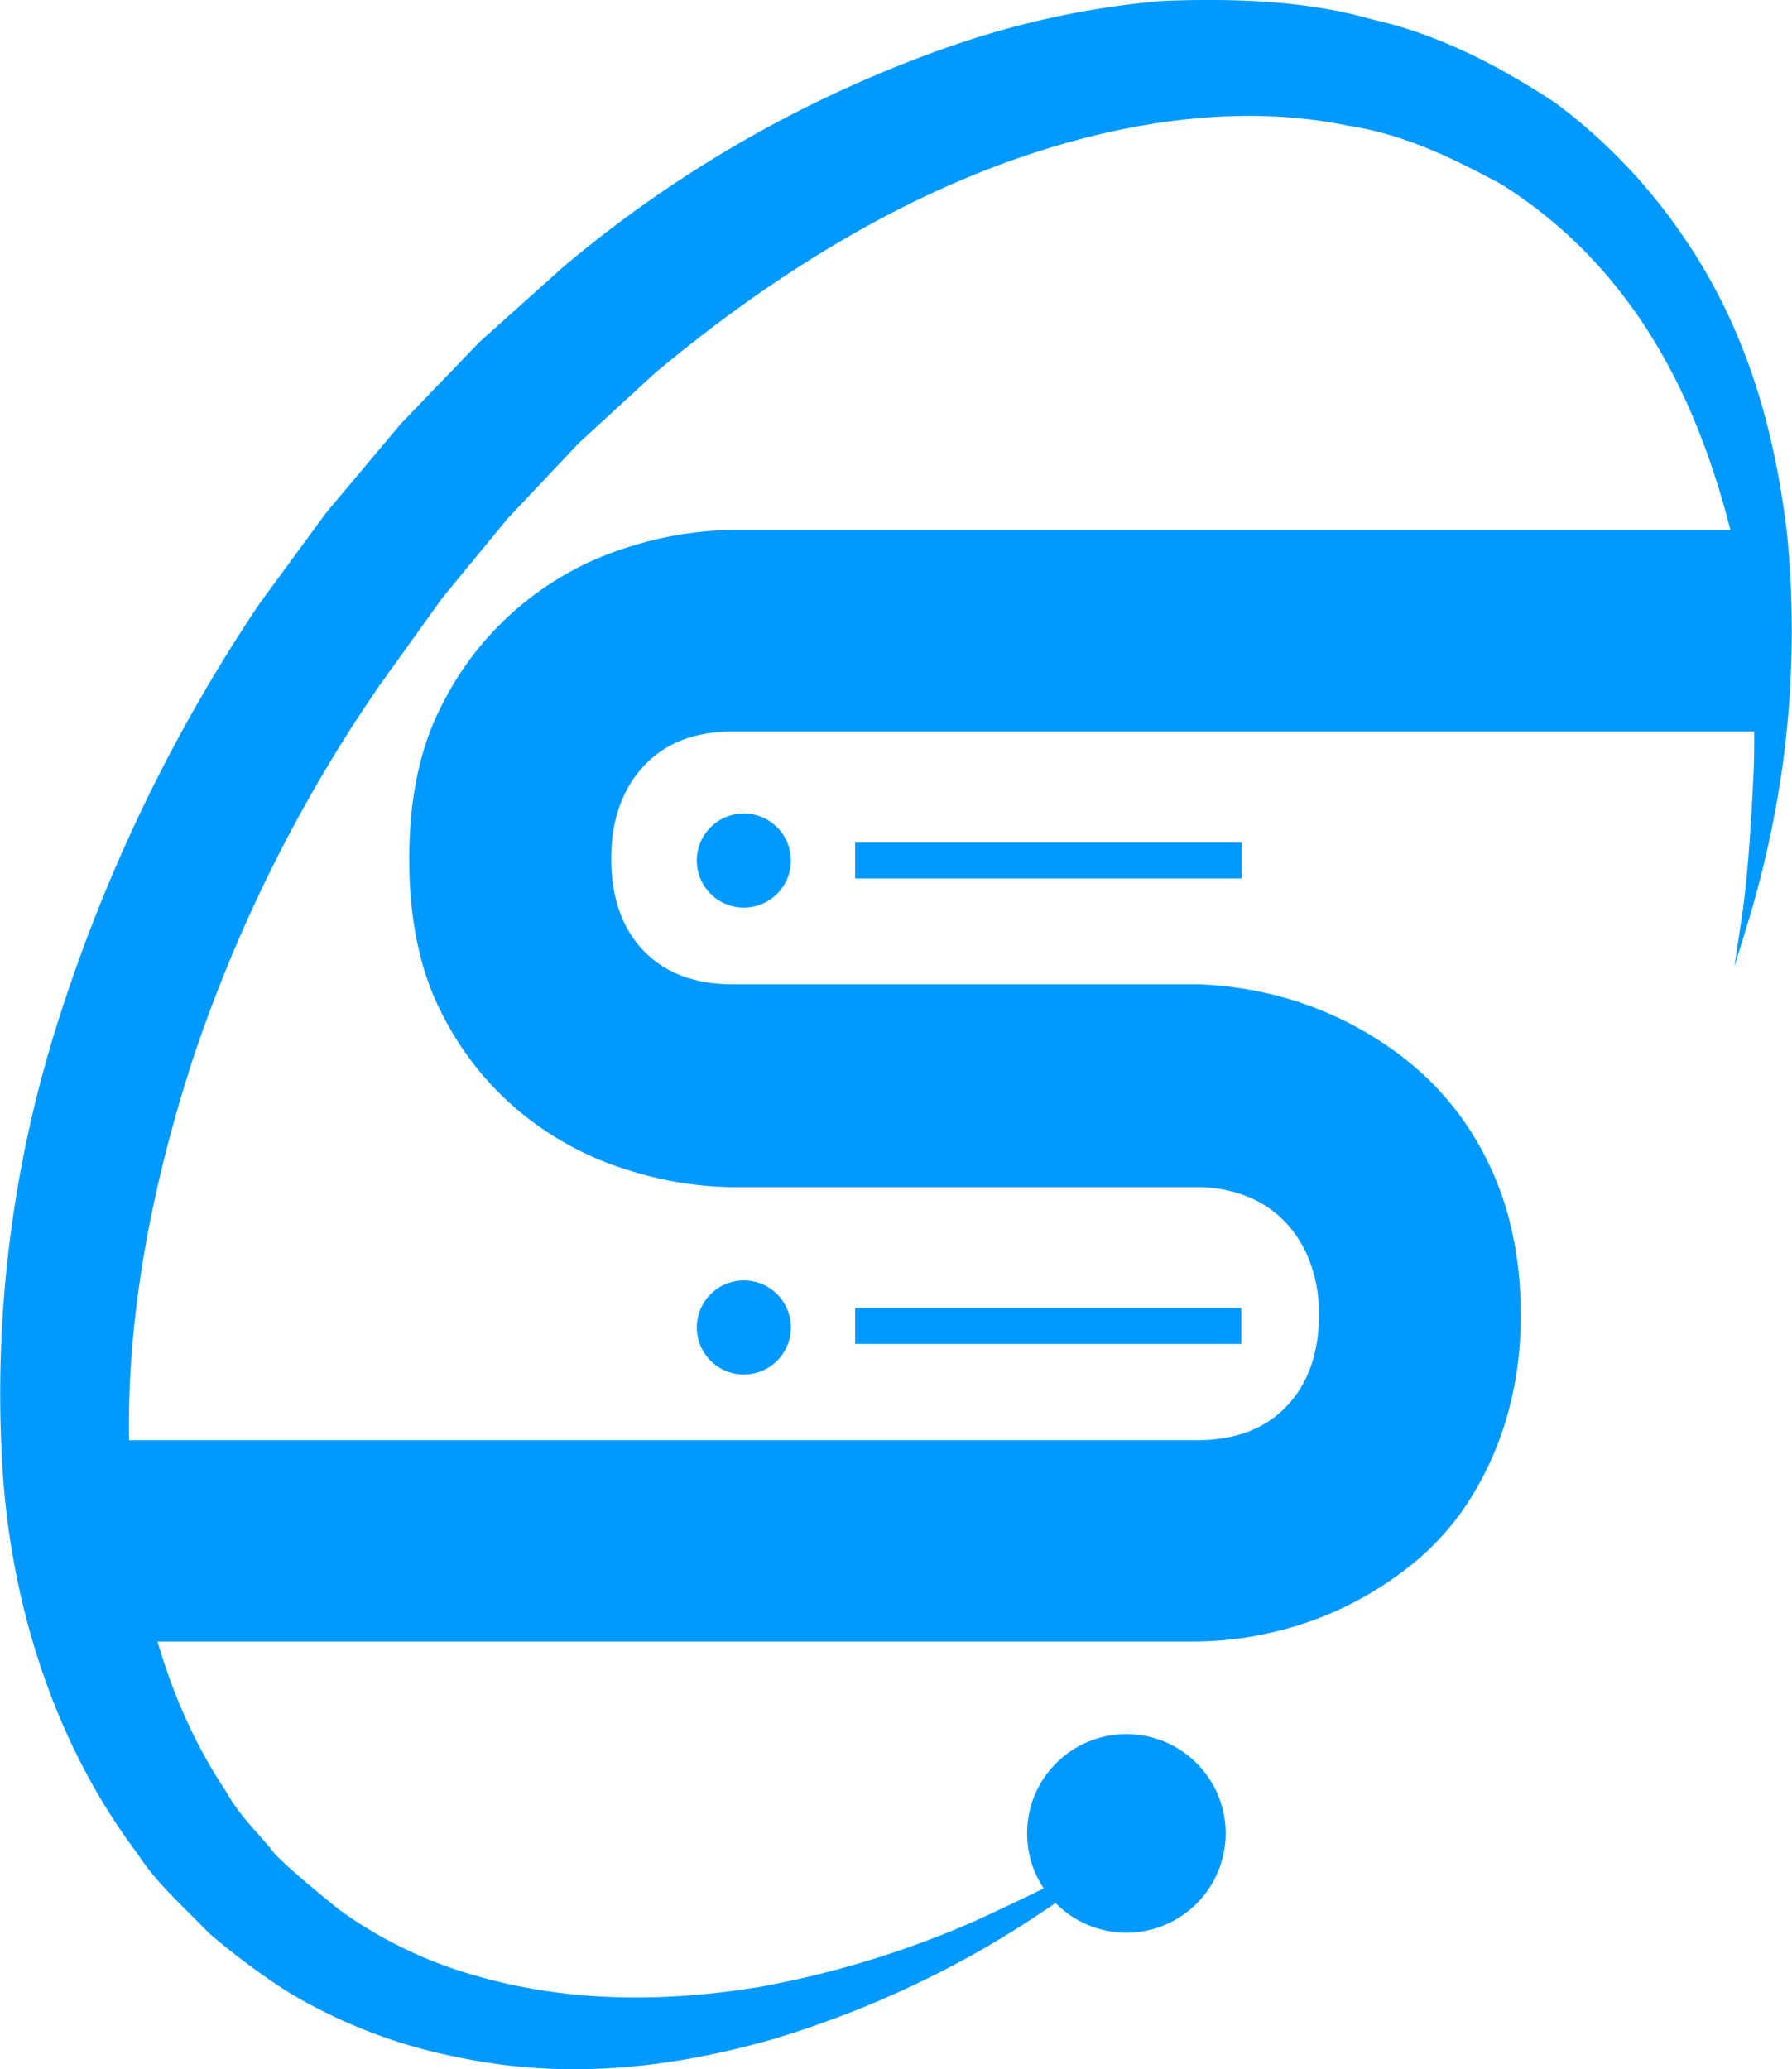 <svg xmlns="http://www.w3.org/2000/svg" viewBox="0 0 265.48 306.5"><defs><style>.cls-1{fill:#09f;}</style></defs><g id="Layer_2" data-name="Layer 2"><g id="Layer_1-2" data-name="Layer 1"><path class="cls-1" d="M225.27,194.72a52.24,52.24,0,0,1-2.25,15.9,47.62,47.62,0,0,1-5.9,12.47,39.8,39.8,0,0,1-8.63,9.18,52.17,52.17,0,0,1-10.21,6.2A51.48,51.48,0,0,1,187.54,242a50.48,50.48,0,0,1-10.28,1.15H11.62V213.33H177.26q8.61,0,13.37-5.06c3.19-3.36,4.77-7.89,4.77-13.55a21.69,21.69,0,0,0-1.26-7.58,17.58,17.58,0,0,0-3.61-6,16.09,16.09,0,0,0-5.75-3.91,19.94,19.94,0,0,0-7.52-1.38H108.57A53.22,53.22,0,0,1,93,173.3,46.62,46.62,0,0,1,77.4,165a45.34,45.34,0,0,1-12-15q-4.77-9.3-4.77-22.75t4.77-22.68A46,46,0,0,1,93,81.07a53.55,53.55,0,0,1,15.61-2.58H260.94v29.87H108.57c-5.66,0-10.08,1.71-13.25,5.17s-4.77,8-4.77,13.65,1.58,10.29,4.77,13.62,7.59,5,13.25,5h68.92a54.42,54.42,0,0,1,10.23,1.33,51.67,51.67,0,0,1,20.9,10.1,43.29,43.29,0,0,1,8.55,9.25,45.63,45.63,0,0,1,5.92,12.4A53.75,53.75,0,0,1,225.27,194.72Z"/><circle class="cls-1" cx="110.2" cy="127.47" r="6.97"/><circle class="cls-1" cx="110.2" cy="196.63" r="6.97"/><rect class="cls-1" x="126.69" y="124.81" width="57.25" height="5.32"/><rect class="cls-1" x="126.69" y="193.75" width="57.2" height="5.32"/><path class="cls-1" d="M170.76,270.8l-6.07,4.91a157.23,157.23,0,0,1-18.34,12.56,148.77,148.77,0,0,1-32.06,13.85c-13,3.68-29,6.26-46.29,2.64a77.5,77.5,0,0,1-25.69-9.92,108.2,108.2,0,0,1-11.37-8.51c-3.56-3.72-7.81-7.42-10.5-11.66C8,258.23,1.22,237,.25,215.34A181.69,181.69,0,0,1,9,150.05,241.42,241.42,0,0,1,38.45,89.41L48.28,76l11.08-13.2L71.1,50.6,83.64,39.37A182.07,182.07,0,0,1,140.89,6.83a128.61,128.61,0,0,1,31.4-6.7c10.61-.38,21.19-.08,31.12,2.78,10,2.23,19.06,7.08,27.07,12.36a82.51,82.51,0,0,1,19,19.92c10,14.58,13.65,30.38,15.26,43.83A146.86,146.86,0,0,1,264,114a155.13,155.13,0,0,1-4.76,21.71c-1.49,4.88-2.29,7.48-2.29,7.48l1.15-7.72c.73-5,1.31-12.46,1.72-21.81a140.34,140.34,0,0,0-3-33.3c-3-12.37-7.92-26.11-17.33-37.82a68,68,0,0,0-17.12-15.27c-6.94-3.73-14.26-7.38-22.61-8.64-16.44-3.43-34.89-.6-52.56,6.12S112.55,42.29,97,55.29L85.75,65.63,75.19,76.83,65.53,88.57l-9.25,12.89a220.66,220.66,0,0,0-27.57,55c-6.29,19.25-10.07,39-9.56,58,.34,18.93,5,36.95,14.32,50.87,2.1,3.82,4.9,6.22,7.27,9.31,2.69,2.73,7.16,6.31,9.44,8.18a64.16,64.16,0,0,0,20.7,9.94c14.44,4.13,29.06,3.62,41.62,1.56a142.86,142.86,0,0,0,32-9.8c8.52-3.92,15.16-7.2,19.56-9.79Z"/><circle class="cls-1" cx="166.87" cy="271.57" r="14.71"/></g></g></svg>